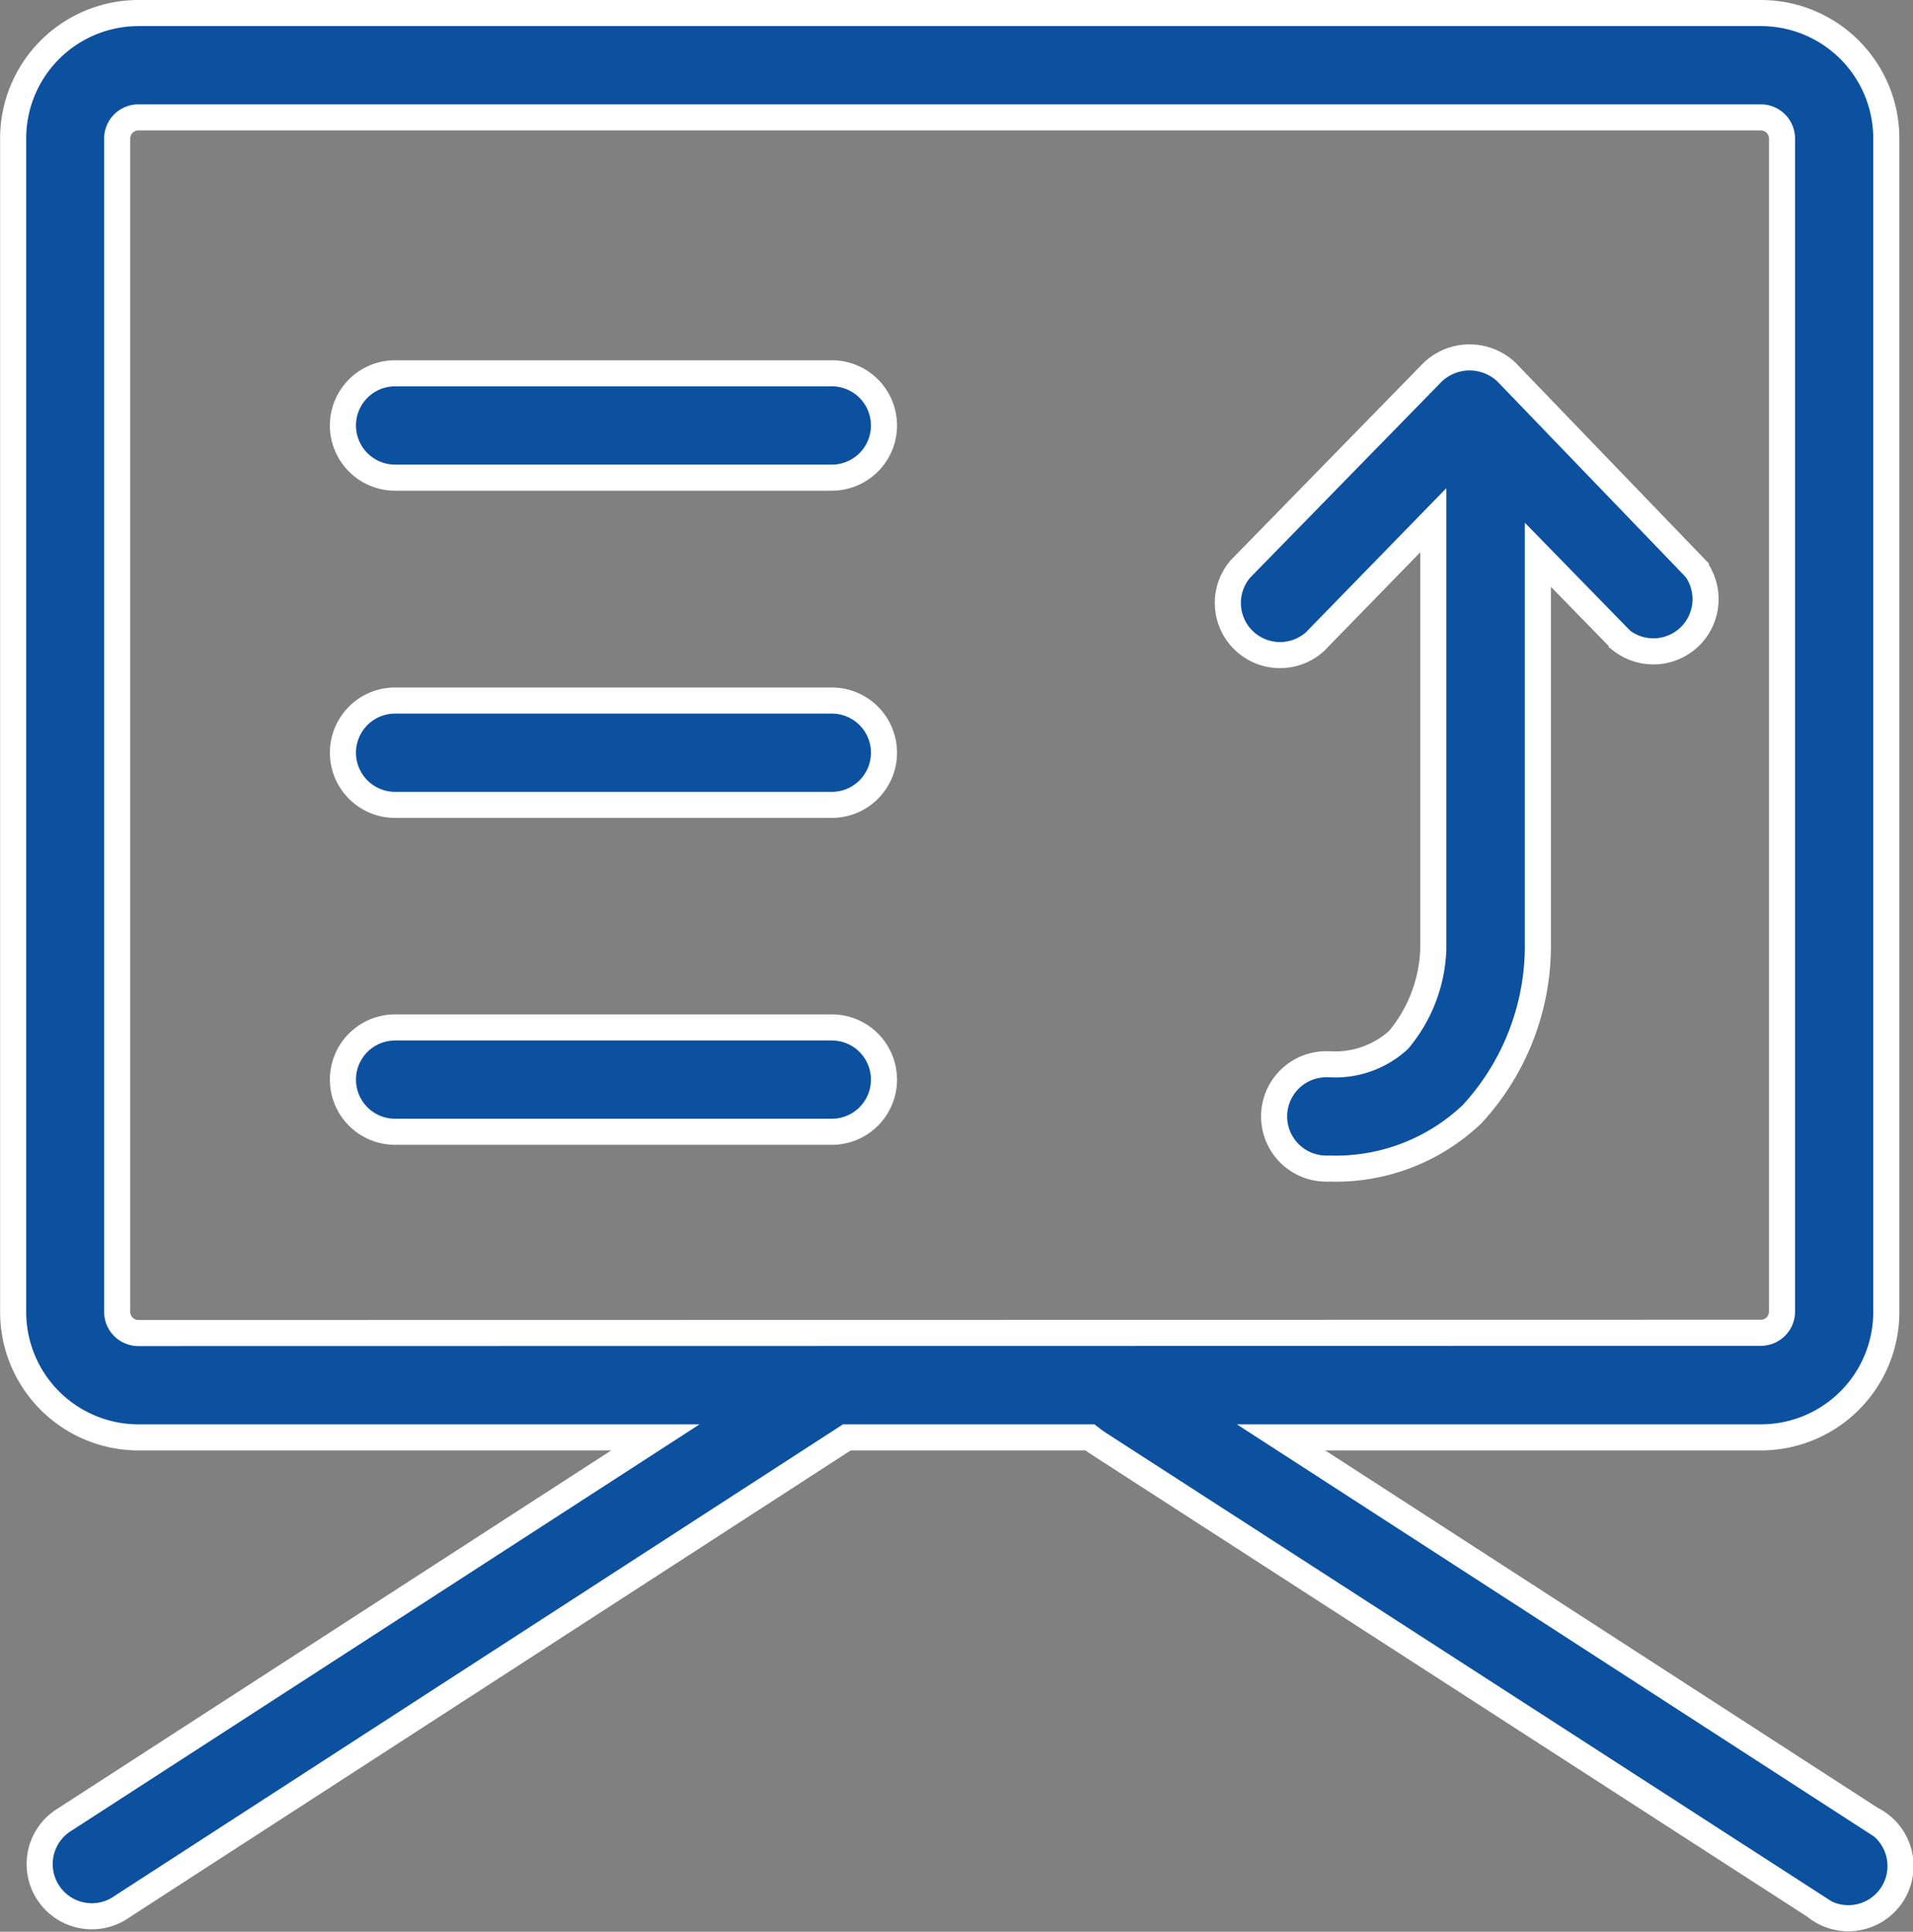 <svg xmlns="http://www.w3.org/2000/svg" width="73.327" height="74.051" viewBox="0 0 73.327 74.051">
  <rect x="0" y="0" width="73.327" height="74.051" fill="#808080" stroke="none"/>
  <g id="yg6" transform="translate(-3.496 0.5)">
    <path id="路径_5646" data-name="路径 5646" d="M200.143,185.727H183.4a2,2,0,0,0,0,4h16.739a2,2,0,0,0,0-4Zm0,12.544H183.4a2,2,0,0,0,0,4h16.739a2,2,0,0,0,0-4Zm0,12.531H183.4a2,2,0,1,0,0,4h16.739a2,2,0,1,0,0-4Zm33.119-17.578-7.244-7.524a2.051,2.051,0,0,0-2.863,0l-7.351,7.524a2,2,0,0,0,2.863,2.783l4.528-4.648v16.433a5.726,5.726,0,0,1-1.332,3.489,3.6,3.6,0,0,1-2.663.932h-.107a2,2,0,0,0,0,4h.146a7.577,7.577,0,0,0,5.447-2.091,9.522,9.522,0,0,0,2.517-6.339v-15.1l3.209,3.289a2,2,0,0,0,2.85-2.743Z" transform="translate(-164.759 -171.917)" fill="#0c51a0" stroke="#fff" stroke-width="1"/>
    <path id="路径_5647" data-name="路径 5647" d="M75.241,69.247,52.6,54.6H70.993A4.807,4.807,0,0,0,75.8,49.792V4.807A4.807,4.807,0,0,0,70.992,0H8.8A4.807,4.807,0,0,0,4,4.807V49.778A4.807,4.807,0,0,0,8.8,54.6H28.618L5.98,69.247A2,2,0,1,0,8.19,72.577L35.956,54.6h9.322l.226.173,27.566,17.8a2,2,0,1,0,2.171-3.329ZM8.8,50.6a.812.812,0,0,1-.812-.826V4.807A.812.812,0,0,1,8.8,4h62.19a.812.812,0,0,1,.812.812V49.778a.812.812,0,0,1-.812.812Z" transform="translate(0 0)" fill="#0c51a0" stroke="#fff" stroke-width="1"/>
  </g>
</svg>
